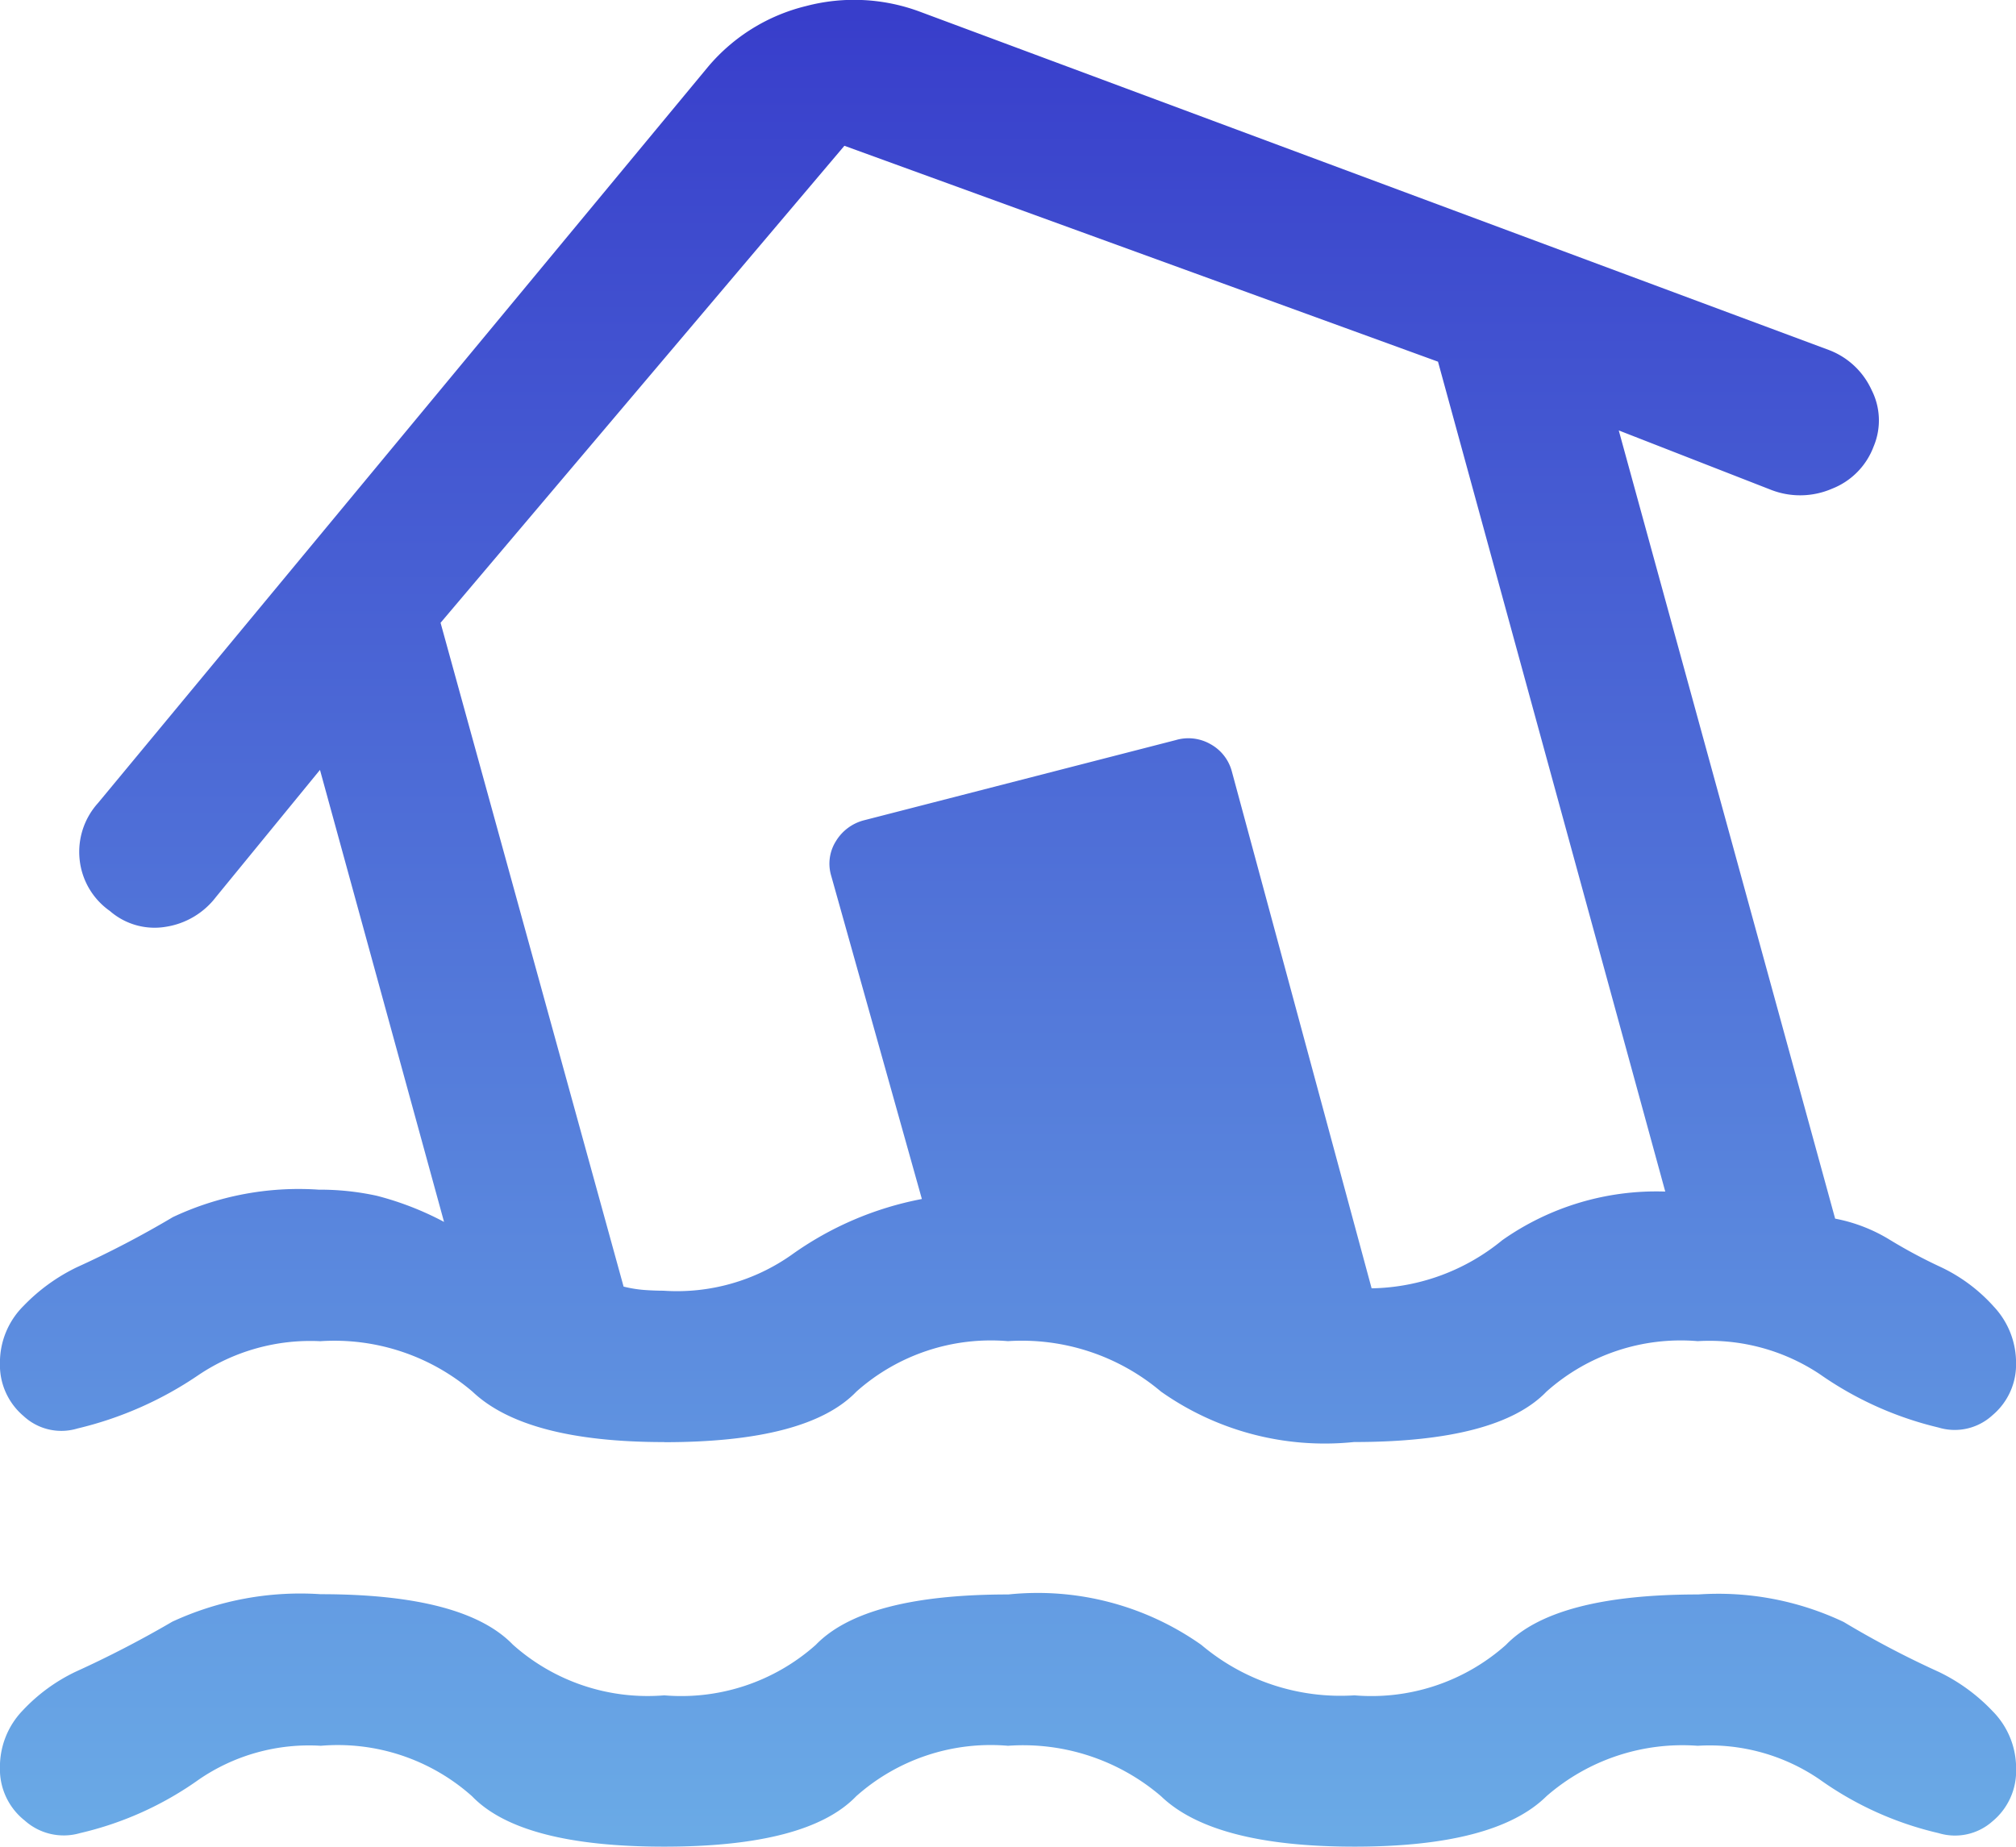 <svg xmlns="http://www.w3.org/2000/svg" xmlns:xlink="http://www.w3.org/1999/xlink" width="38.2" height="35" viewBox="0 0 38.2 35">
  <defs>
    <linearGradient id="linear-gradient" x1="0.5" x2="0.5" y2="1" gradientUnits="objectBoundingBox">
      <stop offset="0" stop-color="#383ecb"/>
      <stop offset="1" stop-color="#6aaae6"/>
    </linearGradient>
  </defs>
  <path id="flood_FILL0_wght300_GRAD0_opsz24" d="M102.586-809.731a3.831,3.831,0,0,0,2.871-.956q.923-.956,3.65-.956a5.376,5.376,0,0,1,3.657.956,4.085,4.085,0,0,0,2.9.956,3.831,3.831,0,0,0,2.871-.956q.923-.956,3.643-.956a5.546,5.546,0,0,1,2.756.521,17.825,17.825,0,0,0,1.81.95,3.49,3.49,0,0,1,1.011.739,1.537,1.537,0,0,1,.447,1.1,1.236,1.236,0,0,1-.447.989,1.068,1.068,0,0,1-1.023.224,6.33,6.33,0,0,1-2.256-1.019,3.689,3.689,0,0,0-2.308-.636,3.917,3.917,0,0,0-2.865.956q-.968.956-3.639.956T112-807.819a4.018,4.018,0,0,0-2.9-.956,3.831,3.831,0,0,0-2.876.956q-.919.956-3.639.956t-3.641-.956a3.82,3.82,0,0,0-2.865-.956,3.688,3.688,0,0,0-2.305.636,6.34,6.34,0,0,1-2.257,1.019,1.107,1.107,0,0,1-1.047-.237,1.237,1.237,0,0,1-.471-1,1.538,1.538,0,0,1,.431-1.087,3.349,3.349,0,0,1,1-.733,20.223,20.223,0,0,0,1.835-.95,5.777,5.777,0,0,1,2.81-.521q2.72,0,3.643.956A3.831,3.831,0,0,0,102.586-809.731Zm0-4.8q-2.625,0-3.633-.956a4.029,4.029,0,0,0-2.884-.956,3.8,3.8,0,0,0-2.3.636,6.9,6.9,0,0,1-2.3,1.018,1.051,1.051,0,0,1-1.023-.236,1.264,1.264,0,0,1-.447-1,1.511,1.511,0,0,1,.447-1.087,3.53,3.53,0,0,1,1.011-.733,18.639,18.639,0,0,0,1.819-.95,5.6,5.6,0,0,1,2.765-.52,5.041,5.041,0,0,1,1.1.116,5.767,5.767,0,0,1,1.273.495l-2.351-8.567-1.97,2.408a1.479,1.479,0,0,1-.953.566,1.289,1.289,0,0,1-1.058-.3,1.362,1.362,0,0,1-.574-.984,1.381,1.381,0,0,1,.351-1.064L103.419-840.6a3.517,3.517,0,0,1,1.85-1.147,3.575,3.575,0,0,1,2.173.11l17.216,6.409a1.455,1.455,0,0,1,.806.757,1.271,1.271,0,0,1,.038,1.071,1.376,1.376,0,0,1-.789.8,1.519,1.519,0,0,1-1.147.024l-2.893-1.129,4.1,14.939a3.081,3.081,0,0,1,1.034.4,9.788,9.788,0,0,0,.985.526,3.157,3.157,0,0,1,.987.741,1.554,1.554,0,0,1,.422,1.07,1.253,1.253,0,0,1-.447.989,1.056,1.056,0,0,1-1.023.233,6.557,6.557,0,0,1-2.247-1.01,3.773,3.773,0,0,0-2.315-.627,3.82,3.82,0,0,0-2.865.956q-.921.956-3.648.956a5.376,5.376,0,0,1-3.657-.956,4.085,4.085,0,0,0-2.9-.956,3.831,3.831,0,0,0-2.871.956Q105.306-814.529,102.589-814.529Zm0-2.868a3.766,3.766,0,0,0,2.409-.678,6.24,6.24,0,0,1,2.473-1.061l-1.718-6.126a.8.8,0,0,1,.088-.654.878.878,0,0,1,.541-.4l5.9-1.518a.842.842,0,0,1,.658.077.833.833,0,0,1,.405.519l2.648,9.795a4,4,0,0,0,2.475-.912,5.068,5.068,0,0,1,3.089-.922l-4.306-15.729L106-839.1l-7.652,9.041,3.468,12.581a2.381,2.381,0,0,0,.393.064Q102.4-817.4,102.586-817.4ZM109.959-828.247Z" transform="translate(-90 841.863)" fill="url(#linear-gradient)"/>
</svg>
